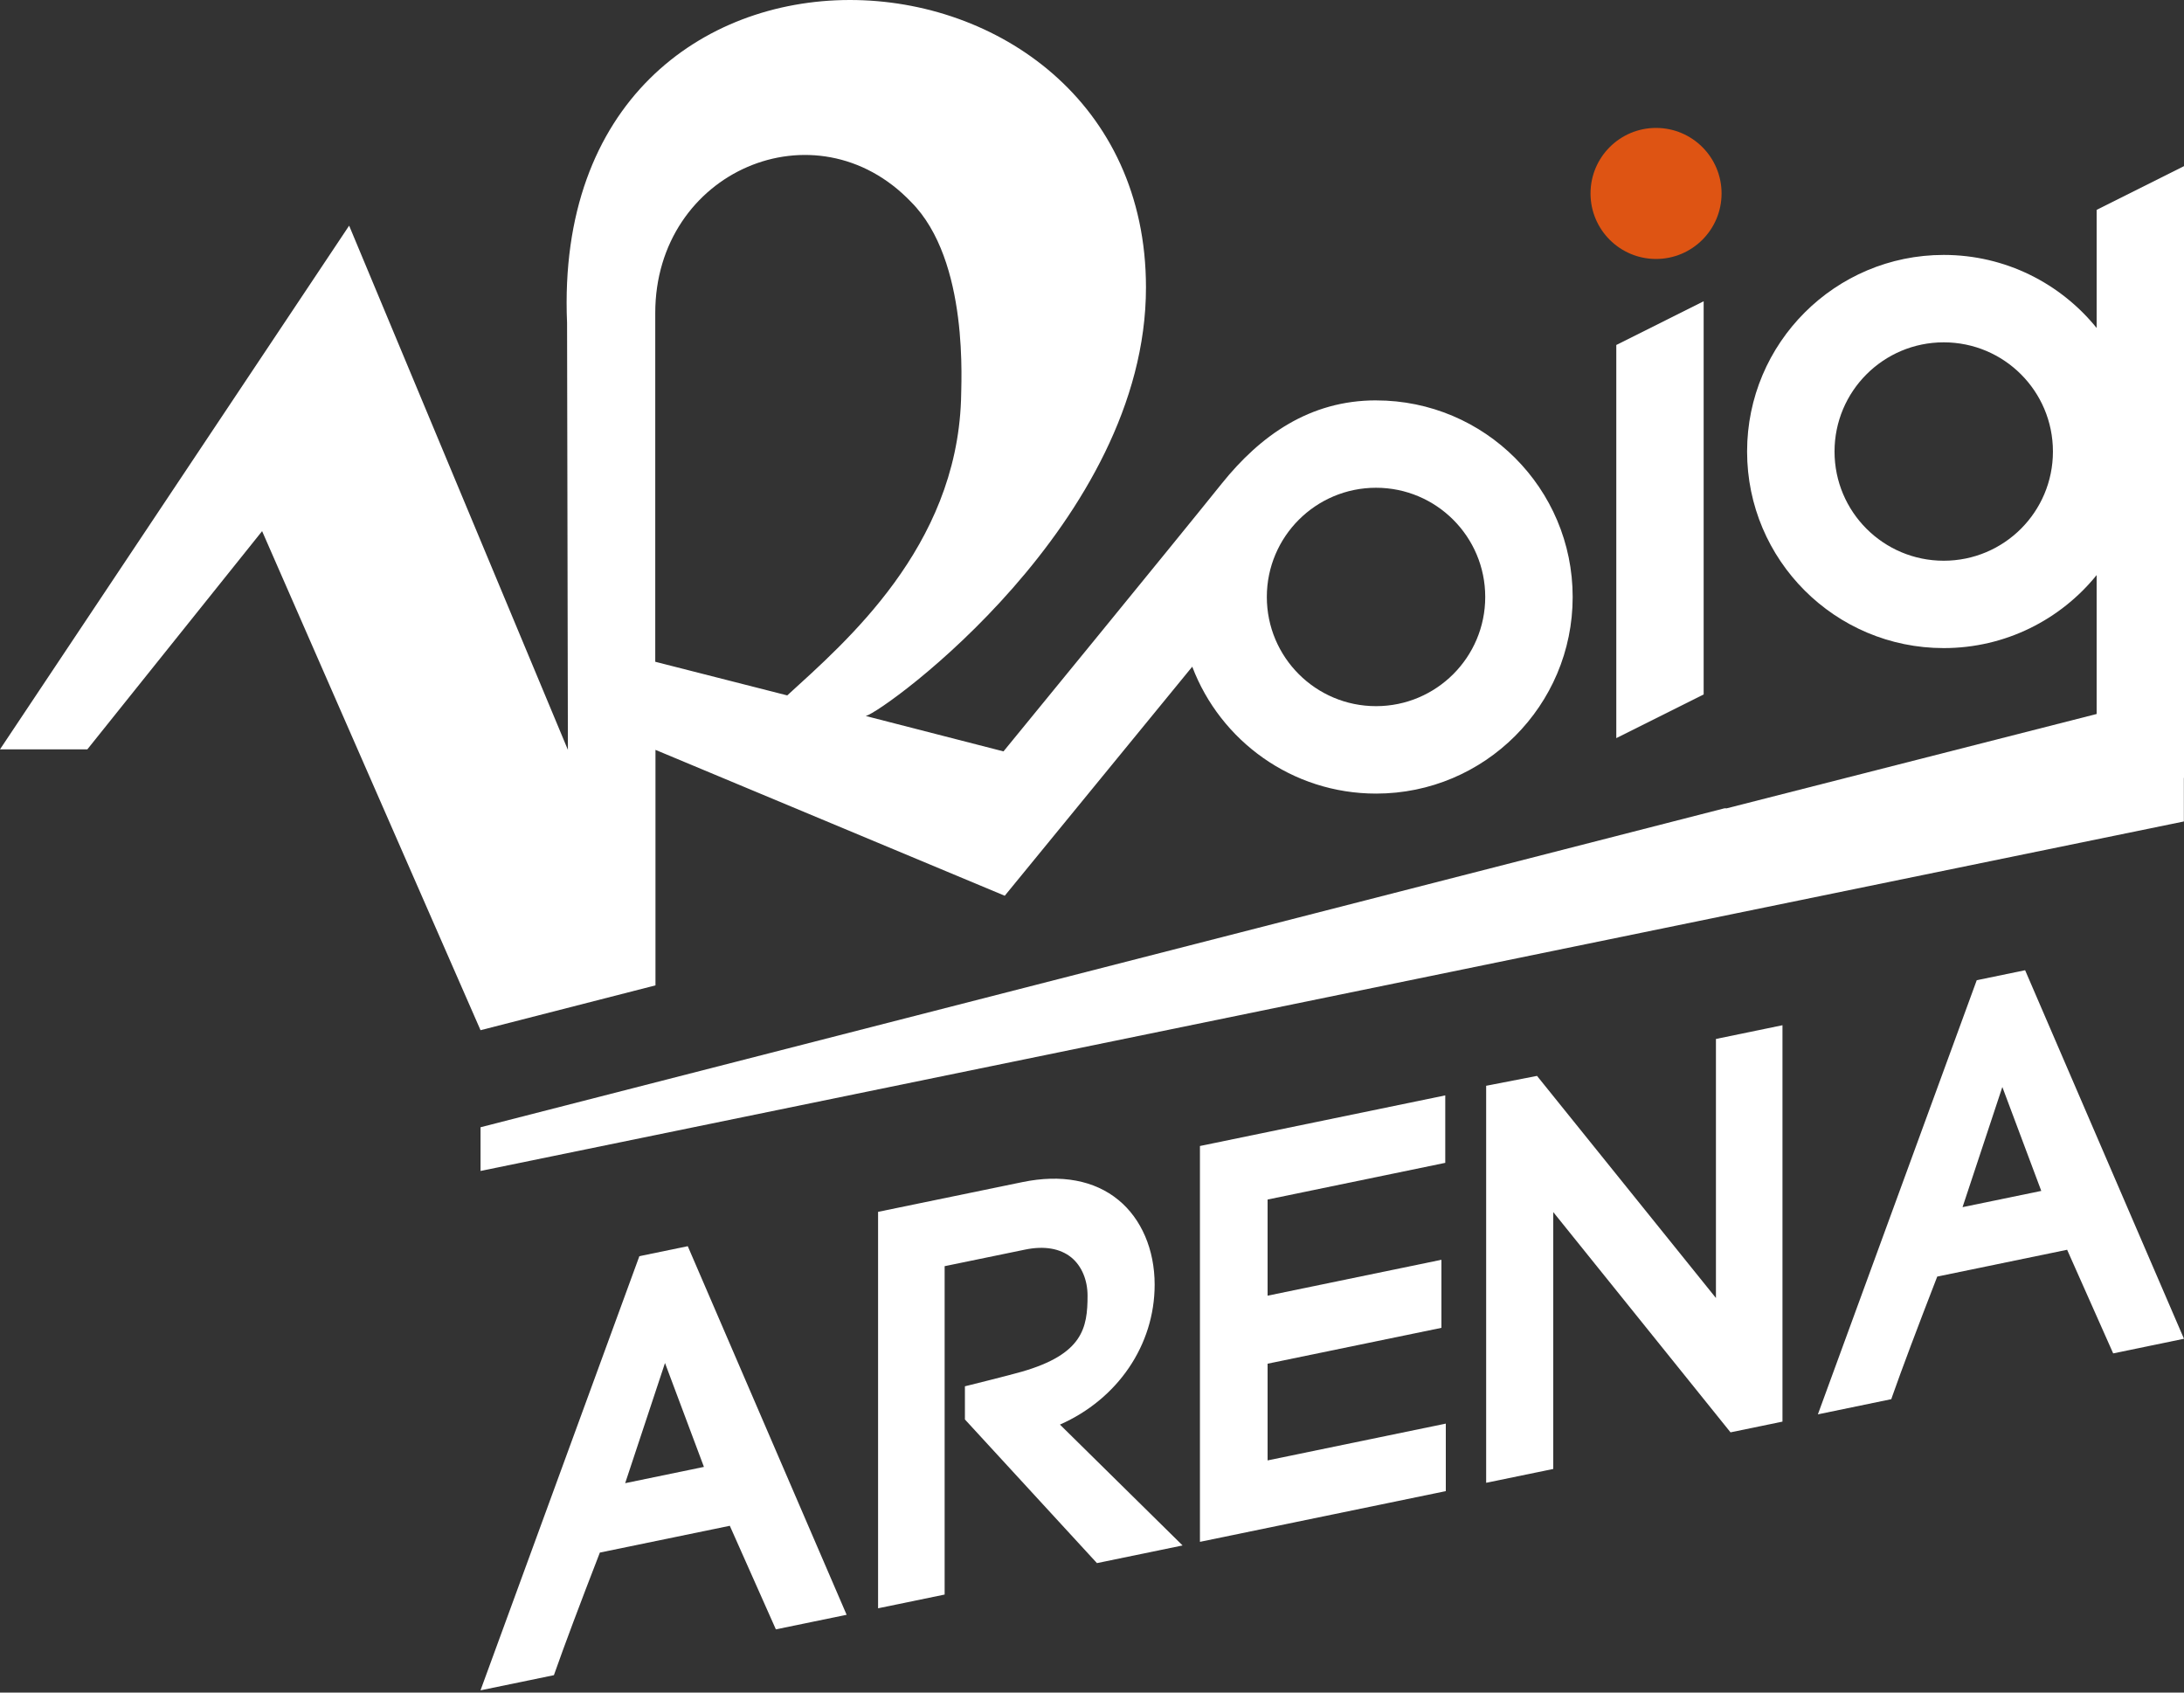 <svg width="80" height="62" viewBox="0 0 80 62" fill="none" xmlns="http://www.w3.org/2000/svg">
<rect x="0" y="0" width="80" height="62" fill="#333333" stroke="none"/>
<g id="Group">
<g id="Capa_1">
<g id="Group_2">
<path id="Vector" d="M25.193 45.649L23.42 46.015L17.601 61.918L20.29 61.363L20.329 61.253C20.673 60.275 21.225 58.802 21.973 56.872L26.733 55.891L28.42 59.685L31.012 59.151L25.193 45.649ZM25.785 53.734L22.9 54.33L24.359 49.928L25.785 53.734Z" fill="white"/>
<path id="Vector_2" d="M43.318 56.611L40.181 57.258L35.345 51.996V50.781L35.503 50.742C35.518 50.738 36.964 50.38 37.436 50.244C39.66 49.601 39.837 48.645 39.837 47.464C39.837 46.884 39.621 46.374 39.246 46.064C38.837 45.73 38.251 45.628 37.549 45.774L34.602 46.381V58.41L32.164 58.913V44.391L37.452 43.301C38.871 43.008 40.089 43.234 40.969 43.957C41.812 44.649 42.295 45.779 42.295 47.057C42.295 49.269 40.943 51.25 38.826 52.184L43.318 56.611Z" fill="white"/>
<path id="Vector_3" d="M52.96 52.148V54.621L43.954 56.479V41.979L52.94 40.125V42.596L46.432 43.94V47.462L52.799 46.147V48.64L46.432 49.953V53.496L52.96 52.148Z" fill="white"/>
<path id="Vector_4" d="M65.292 37.555V52.075L63.389 52.468L56.896 44.4V53.809L54.438 54.316V39.773L56.301 39.411L62.855 47.547V38.058L65.292 37.555Z" fill="white"/>
<path id="Vector_5" d="M74.18 35.54L72.408 35.906L66.589 51.809L69.278 51.253L69.316 51.142C69.66 50.165 70.213 48.691 70.961 46.762L75.719 45.78L77.406 49.576L79.999 49.04L74.18 35.54ZM74.772 43.624L71.888 44.219L73.346 39.818L74.772 43.624Z" fill="white"/>
<path id="Vector_6" d="M62.405 25.438L59.205 27.038V12.637L62.405 11.036V25.438Z" fill="white"/>
<path id="Vector_7" d="M63.061 7.086C63.061 8.412 61.986 9.486 60.661 9.486C59.335 9.486 58.261 8.412 58.261 7.086C58.261 5.76 59.335 4.686 60.661 4.686C61.986 4.686 63.061 5.76 63.061 7.086Z" fill="#DE5413"/>
<path id="Vector_8" d="M76.8 7.687V12.014C75.479 10.383 73.462 9.338 71.199 9.338C67.223 9.338 63.996 12.563 63.996 16.54C63.996 20.517 67.222 23.74 71.199 23.74C73.462 23.74 75.479 22.697 76.8 21.066V26.154L63.247 29.61L63.171 29.608L17.602 41.292V42.893L63.619 33.451L79.995 30.091V28.495L80 28.492V6.086L76.801 7.687H76.8ZM71.199 20.54C68.988 20.54 67.199 18.749 67.199 16.54C67.199 14.331 68.988 12.54 71.199 12.54C73.41 12.54 75.199 14.329 75.199 16.54C75.199 18.752 73.408 20.54 71.199 20.54Z" fill="white"/>
<path id="Vector_9" d="M50.404 14.666C47.974 14.666 46.165 15.954 44.752 17.715C42.938 19.975 36.758 27.524 36.758 27.524L31.714 26.228C32.412 26.047 41.977 19.117 41.977 10.53C41.977 -3.111 20.09 -4.34 20.771 11.823V11.466L20.802 27.467L12.789 8.266L0 27.449H3.2L9.601 19.456L17.602 37.737L24.01 36.095C24.01 36.095 24.01 32.1 24.01 27.468L36.804 32.812L43.672 24.421C44.702 27.137 47.328 29.07 50.406 29.07C54.383 29.07 57.607 25.846 57.607 21.868C57.607 17.891 54.383 14.667 50.406 14.667M28.836 25.473L24.002 24.241V11.466C24.002 6.269 29.881 3.754 33.369 7.394C35.522 9.547 35.202 14.11 35.202 14.667C35.007 20.052 31.005 23.492 28.835 25.475M50.404 25.867C48.194 25.867 46.404 24.076 46.404 21.867C46.404 19.658 48.196 17.867 50.404 17.867C52.613 17.867 54.404 19.658 54.404 21.867C54.404 24.076 52.613 25.867 50.404 25.867Z" fill="white"/>
</g>
</g>
</g>
</svg>
